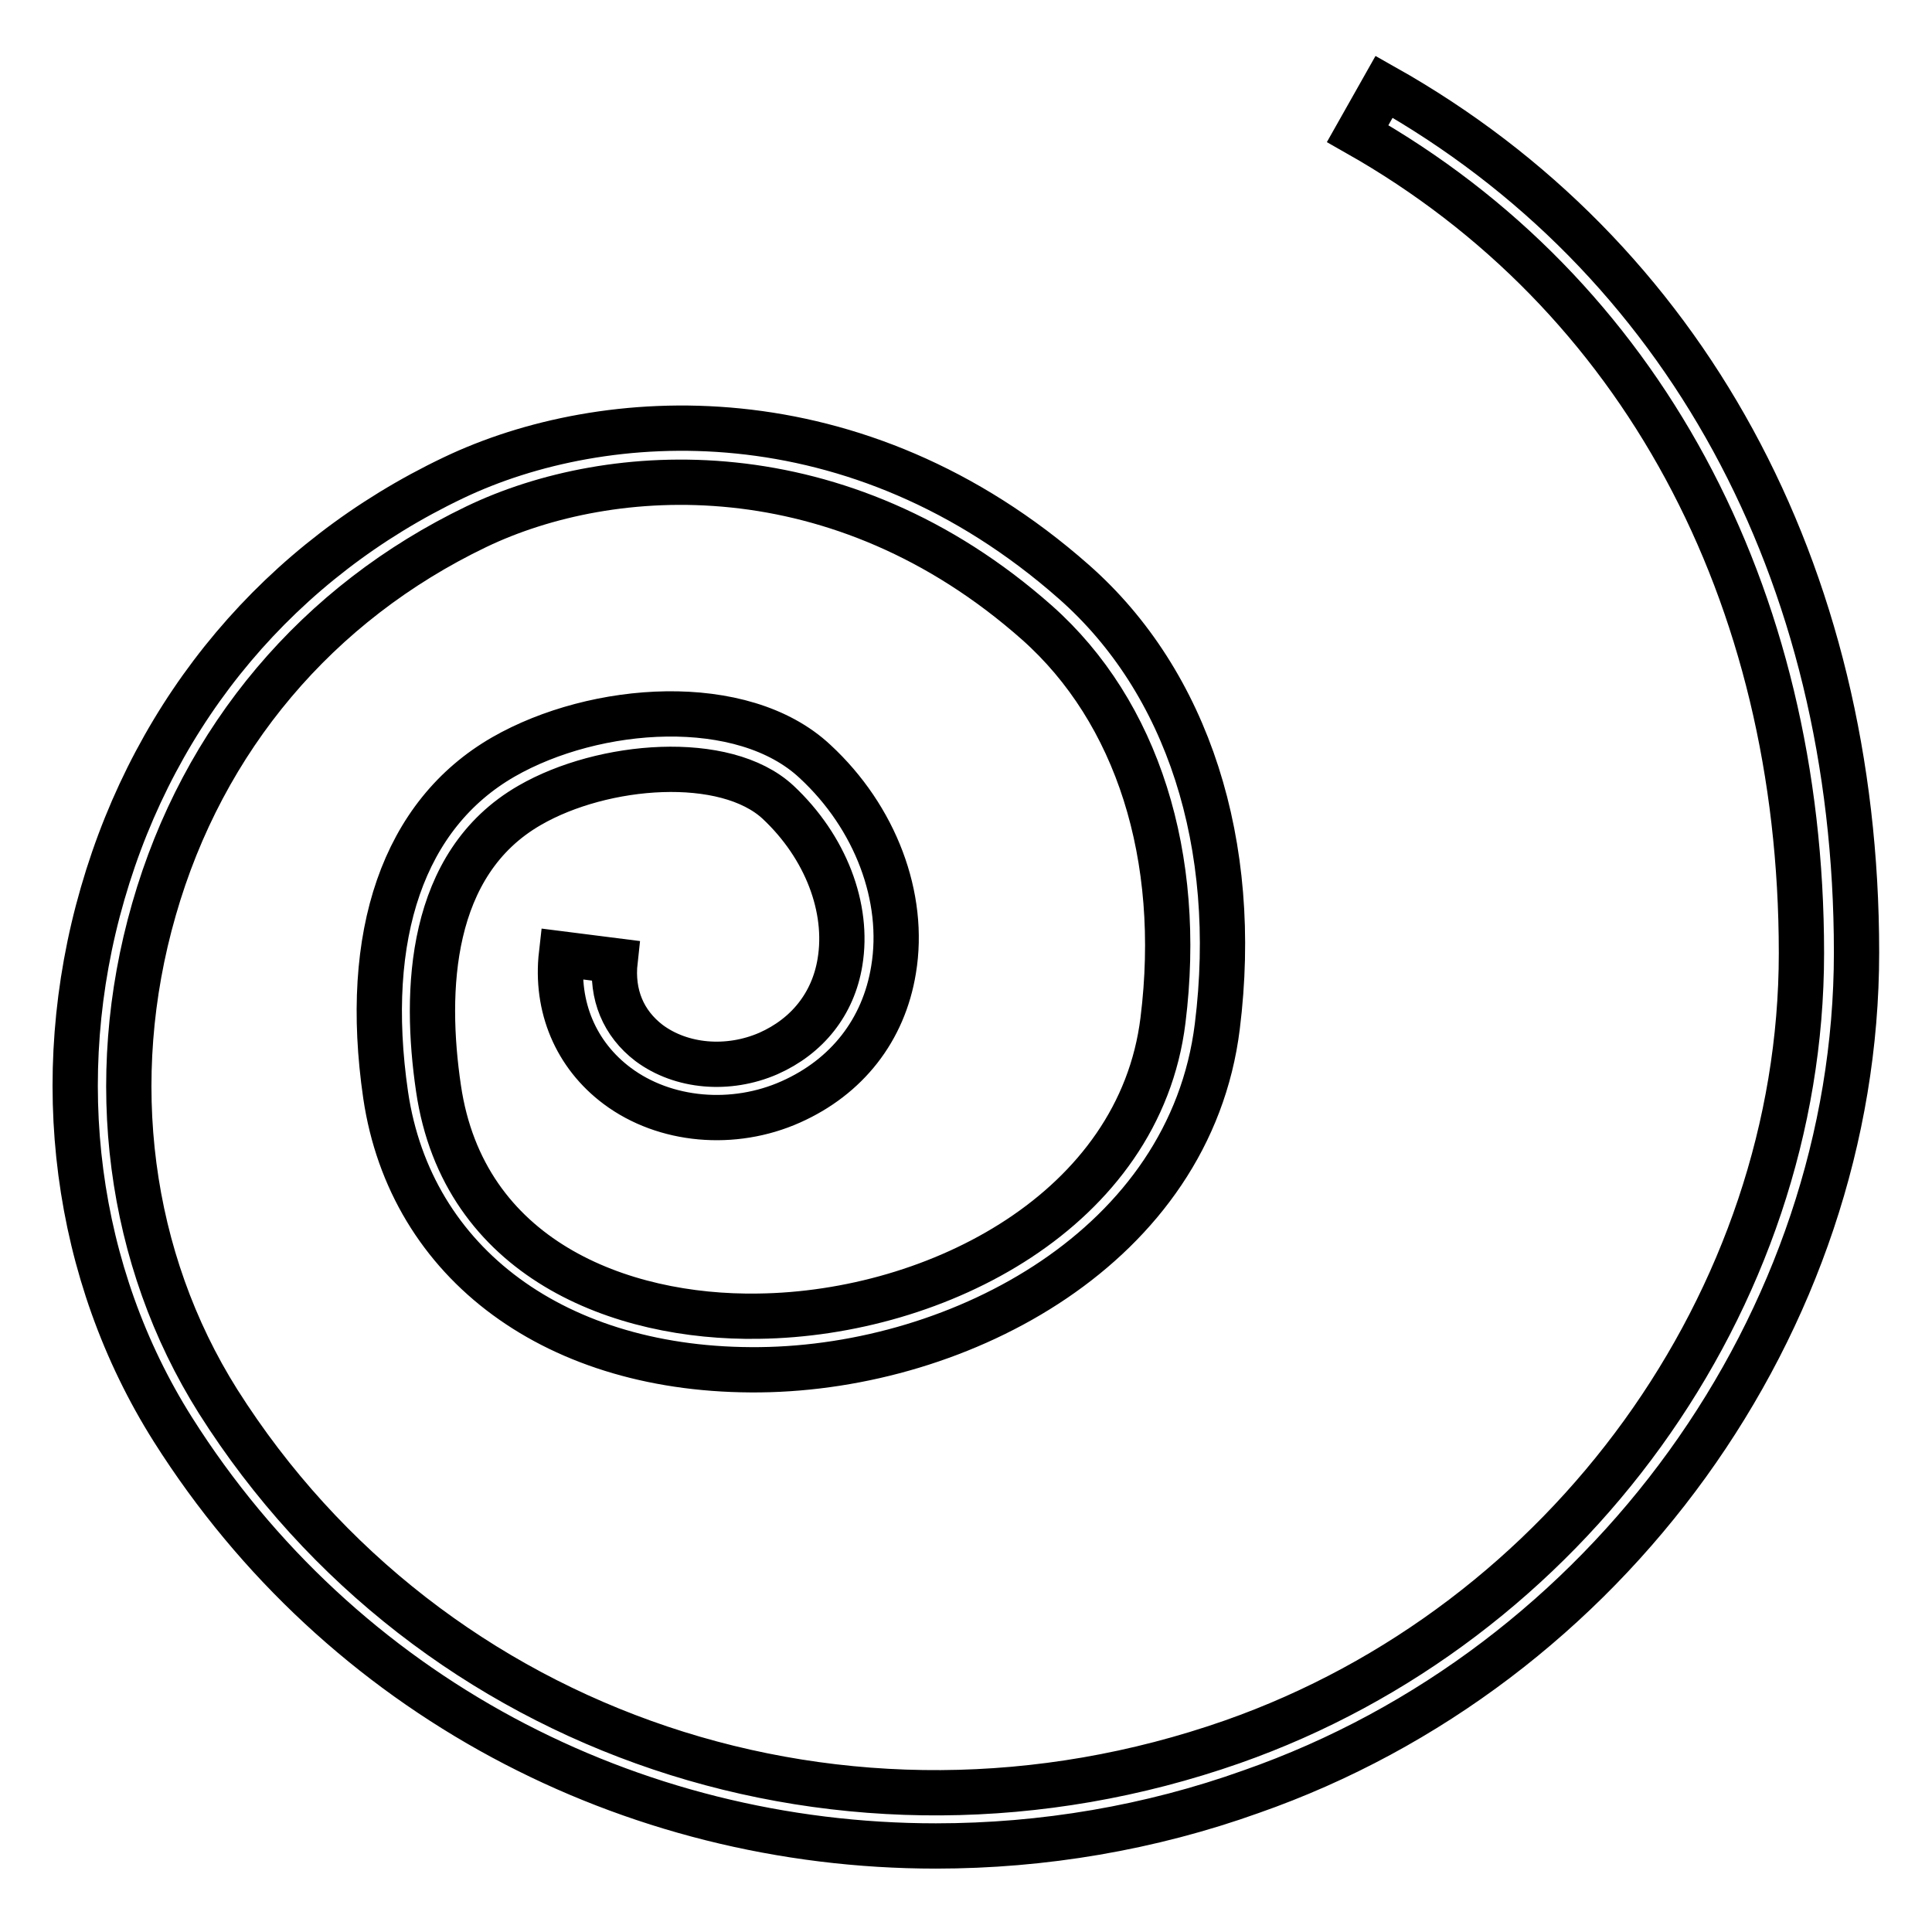 <?xml version="1.0" encoding="utf-8"?>
<!-- Svg Vector Icons : http://www.onlinewebfonts.com/icon -->
<!DOCTYPE svg PUBLIC "-//W3C//DTD SVG 1.1//EN" "http://www.w3.org/Graphics/SVG/1.1/DTD/svg11.dtd">
<svg version="1.1" xmlns="http://www.w3.org/2000/svg" xmlns:xlink="http://www.w3.org/1999/xlink" x="0px" y="0px" viewBox="0 0 256 256" enable-background="new 0 0 256 256" xml:space="preserve">
<g> <path stroke-width="6" fill-opacity="0" stroke="#000000"  d="M124,244.6c-40.5,0-78.8-19.9-101.1-55.2c-13-20.6-16.4-46.5-9.3-71c7.1-24.6,23.6-44.2,46.5-55.1 c19.9-9.5,53.4-11.6,82.2,13.8c15.1,13.3,22,34.8,19,58.9c-3.6,29.1-33.9,45.2-60.6,45.5c-26.9,0.3-46.3-14-49.6-36.4 c-3.1-21.3,2.4-37.2,15.6-44.8c12.2-7,31.7-8.4,41.3,0.6c8,7.4,12,18,10.4,27.6c-1.3,8-6.2,14.2-13.6,17.5 c-7.6,3.4-16.7,2.6-23-2.1c-5.5-4.1-8.2-10.5-7.4-17.5l7.1,0.9c-0.5,4.5,1.1,8.3,4.5,10.9c4.3,3.2,10.5,3.7,15.8,1.4 c5.2-2.3,8.6-6.6,9.5-12.1c1.2-7.2-1.9-15.3-8.2-21.2c-7-6.5-23.2-5.2-32.9,0.4c-13.4,7.7-14,24.6-12.1,37.5 c3.3,22.6,24.1,30.5,42.4,30.2c23.7-0.3,50.5-14.1,53.6-39.2c2.7-21.7-3.4-40.9-16.7-52.7c-26.1-23.1-56.4-21.3-74.3-12.7 c-21,10.1-36.2,28-42.7,50.7c-6.5,22.6-3.4,46.3,8.5,65.2c28.1,44.4,83.3,63,134.4,45.1c44.4-15.6,75.4-58.5,75.4-104.5 c0-47.8-21.4-87.4-58.8-108.6l3.5-6.2C223.2,33.9,246,75.7,246,126.2c0,49-33,94.7-80.2,111.2C152.4,242.2,138.2,244.6,124,244.6z" /></g>
</svg>